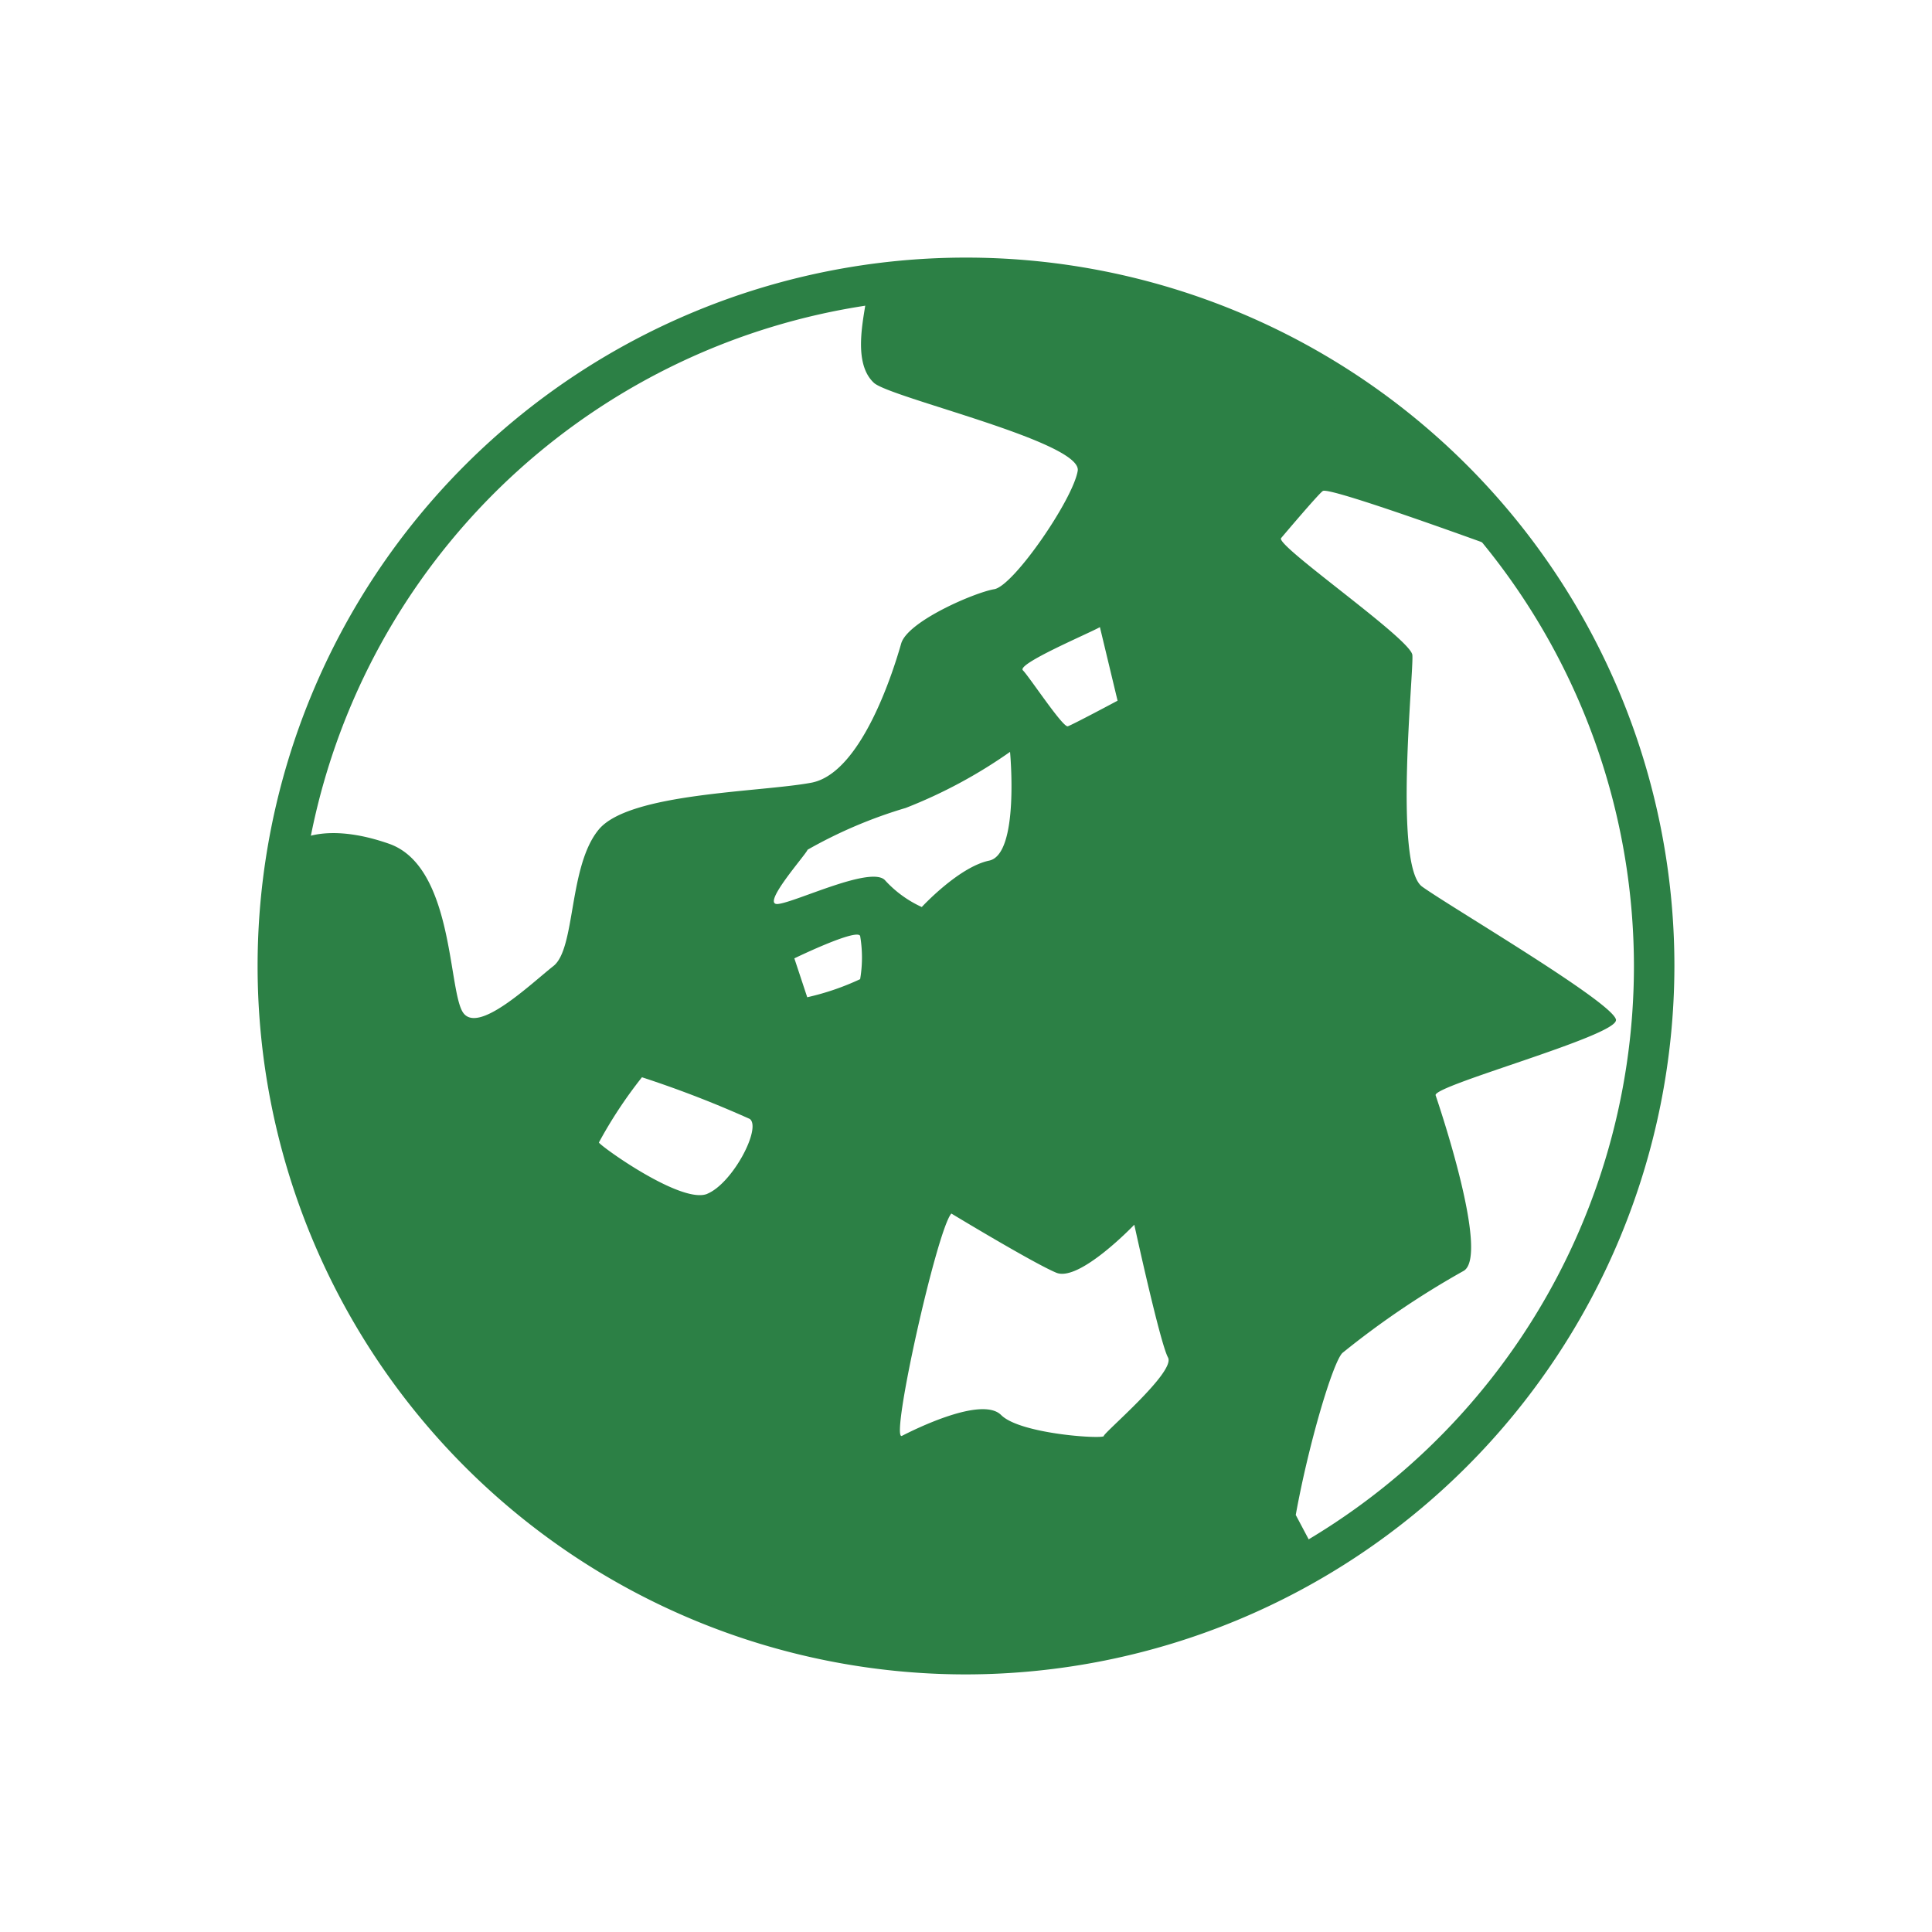 <svg xmlns="http://www.w3.org/2000/svg" width="90" height="90" viewBox="0 0 90 90">
  <g id="_04" data-name="04" transform="translate(-686 -33)">
    <g id="グループ_4" data-name="グループ 4" transform="translate(-7.814 6.082)">
      <path id="パス_253" data-name="パス 253" d="M651.112,17.624h0c.009.013.021.025.031.04Z" transform="translate(113.419 35.155)" fill="#2c8045"/>
      <path id="パス_254" data-name="パス 254" d="M652.152,38.5c0-.747-7.685-5.253-9.031-6.221s-.383-10.047-.457-10.792-6.357-5.081-6.117-5.442c0,0,1.784-2.114,1.951-2.2.383-.207,9.088,3,9.091,3A32.009,32.009,0,0,0,621.871,3.918a32.353,32.353,0,0,0-4.54.32l-.078.336c0,.746-.794,3.191.327,4.234.744.692,9.719,2.757,9.495,4.1s-2.99,5.365-3.888,5.514-4.037,1.49-4.336,2.533-1.795,6.035-4.187,6.482-8.48.466-9.9,2.18-1.067,5.539-2.114,6.361-3.557,3.25-4.23,2.132-.439-6.788-3.43-7.831-4.287-.114-4.287-.114l-.392.156a32.086,32.086,0,0,0,31.559,37.715,31.911,31.911,0,0,0,16.48-4.554l-.26-.316-.858-1.619c.6-3.318,1.724-7.092,2.172-7.545a40.15,40.15,0,0,1,5.659-3.83c1.2-.745-1.165-7.727-1.315-8.174s8.4-2.75,8.4-3.5M628.109,20.189l.823,3.427s-2.093,1.118-2.318,1.192-1.795-2.31-2.093-2.608,3.065-1.714,3.588-2.011m-18.292,26.4c-1.192.493-4.927-2.189-5.048-2.391a20.85,20.85,0,0,1,2.007-3.04A50.476,50.476,0,0,1,611.8,43.1c.552.418-.792,2.993-1.984,3.487m7.126-10a12.056,12.056,0,0,1-2.467.844l-.6-1.812s2.916-1.416,3.065-1.043a6.013,6.013,0,0,1,0,2.011M618.116,32c-.6-.746-4.186,1.011-5.008,1.086s1.308-2.3,1.383-2.527a21.7,21.7,0,0,1,4.572-1.947A22.9,22.9,0,0,0,623.923,26s.448,4.768-.973,5.066-3.139,2.162-3.139,2.162A5.268,5.268,0,0,1,618.116,32m10.176,25.869c0,.156-3.888-.081-4.784-.976s-4.038.671-4.619.969,1.629-9.612,2.3-10.356c0,0,3.813,2.309,4.887,2.757s3.635-2.236,3.635-2.236,1.2,5.514,1.57,6.185-2.991,3.5-2.991,3.657" transform="translate(116.943 35.943)" fill="#2c8045"/>
      <path id="パス_255" data-name="パス 255" d="M621.814,68.918a33,33,0,1,1,33-33,33.037,33.037,0,0,1-33,33m0-64.115a31.115,31.115,0,1,0,31.115,31.114A31.15,31.15,0,0,0,621.814,4.8" transform="translate(117 36)" fill="#2c8045"/>
    </g>
    <rect id="長方形_37" data-name="長方形 37" width="90" height="90" transform="translate(686 33)" fill="none"/>
  </g>
</svg>
